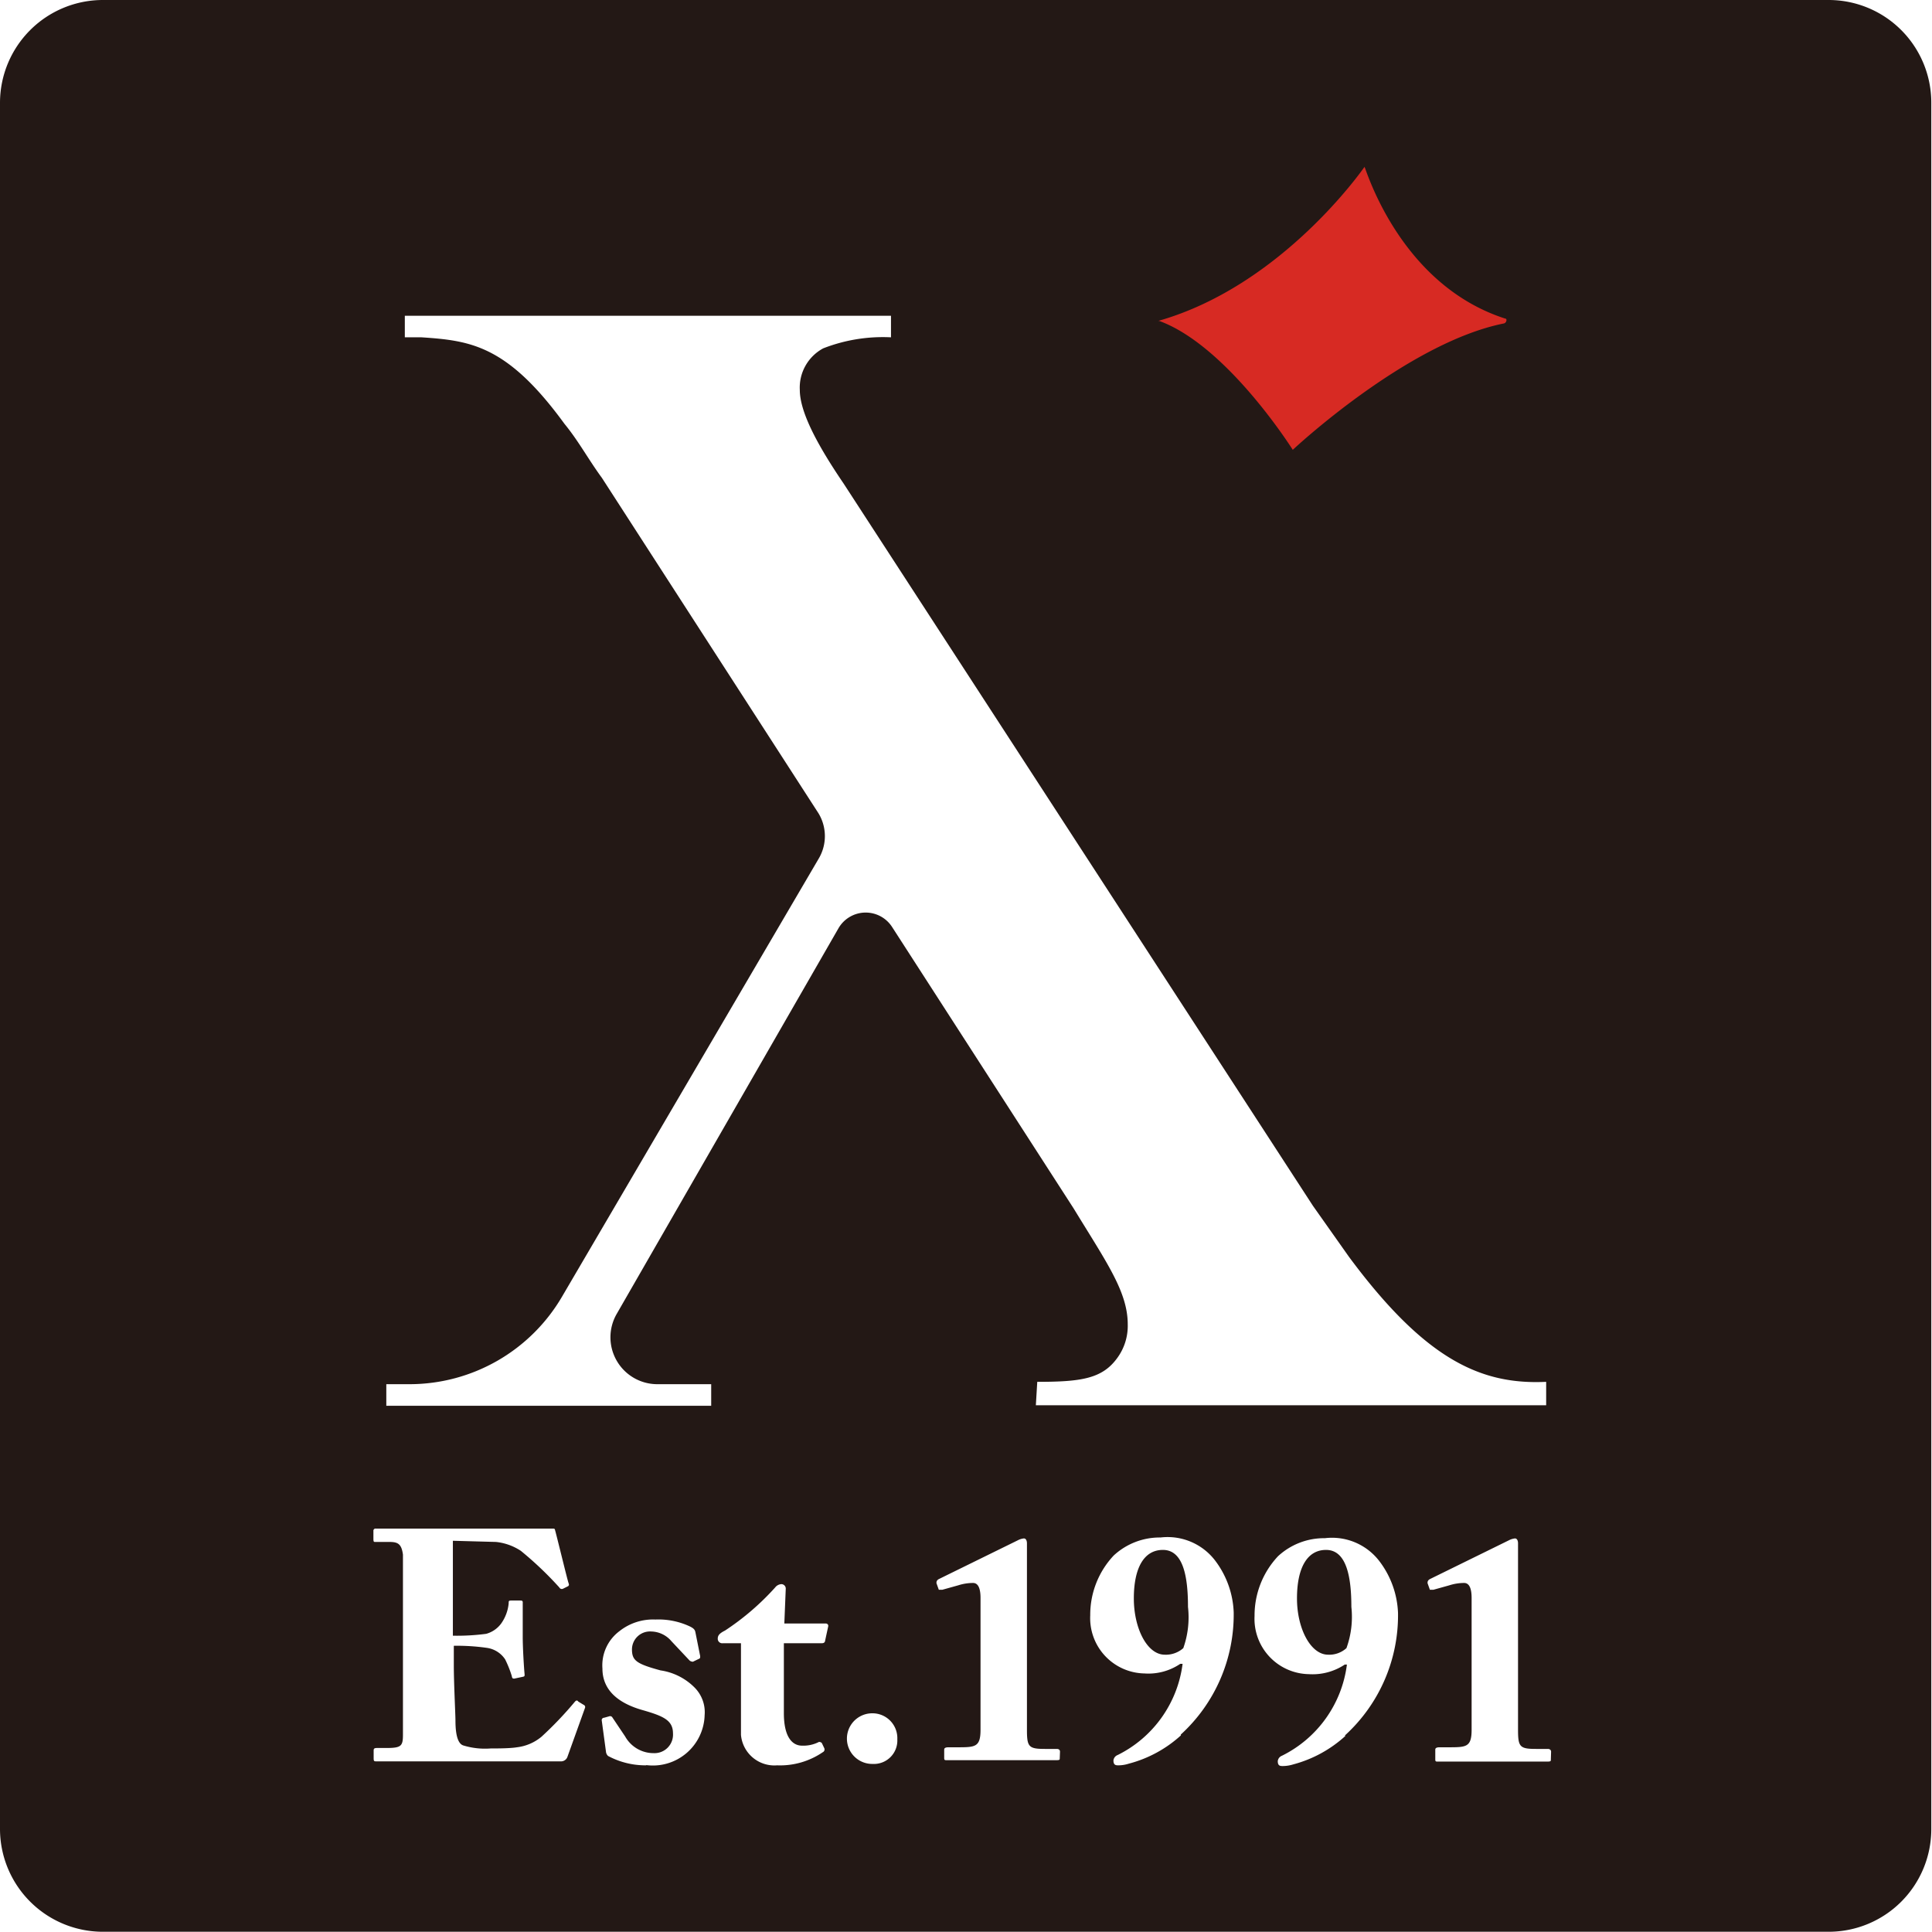 <svg xmlns="http://www.w3.org/2000/svg" viewBox="0 0 82.42 82.42">
    <defs><style>.cls-1{fill:#d72a23;}.cls-2{fill:#231815;}</style></defs>
<path class="cls-1" d="M324.82,393.22c-7.23,1.64-14.61,8.29-15.8,9.4a.19.19,0,0,1-.29,0c-.78-1.18-5-7.4-9.5-9.36a.19.19,0,0,1,0-.36c6.07-2,11.05-6.2,14.87-11.19a.19.19,0,0,1,.34.05c2.7,7.89,8.35,10.44,10.39,11.13a.19.19,0,0,1,0,.37" transform="translate(-255.99 -379.36)"/><path class="cls-2" d="M312.56,445.48c-.82,0-1.24.79-1.24,2.07s.58,2.4,1.33,2.4a1.09,1.09,0,0,0,.78-.28,3.92,3.92,0,0,0,.21-1.76c0-1.29-.21-2.43-1.08-2.43" transform="translate(-255.99 -379.36)"/><path class="cls-2" d="M305.6,445.48c-.82,0-1.24.79-1.24,2.07s.57,2.4,1.32,2.4a1.12,1.12,0,0,0,.79-.28,3.94,3.94,0,0,0,.2-1.76c0-1.29-.2-2.43-1.07-2.43" transform="translate(-255.99 -379.36)"/><path class="cls-2" d="M322.15,454.42c0,.07,0,.09-.16.09l-2.22,0-2.44,0c-.08,0-.11,0-.11-.09V454c0-.08.08-.1.19-.1h.36c.77,0,1,0,1-.75s0-2.11,0-2.62v-3c0-.34-.07-.64-.32-.64a2.09,2.09,0,0,0-.63.1l-.68.19c-.07,0-.13,0-.15,0l-.1-.28c0-.06,0-.11.09-.17l3.38-1.66a.7.7,0,0,1,.26-.08c.09,0,.13.1.13.21s0,2.3,0,4.09v.59c0,.72,0,3.12,0,3.27,0,.73.07.82.77.82h.5c.09,0,.14.05.14.12Zm-8.77-1a5.32,5.32,0,0,1-2.22,1.21,1.53,1.53,0,0,1-.44.07c-.11,0-.22,0-.22-.21a.28.28,0,0,1,.18-.23,5.05,5.05,0,0,0,2.77-3.89h-.09a2.48,2.48,0,0,1-1.54.41,2.36,2.36,0,0,1-2.31-2.48,3.69,3.69,0,0,1,1-2.55,2.89,2.89,0,0,1,2-.77,2.54,2.54,0,0,1,2.34,1,3.89,3.89,0,0,1,.78,2.19,6.93,6.93,0,0,1-2.26,5.22m-7,0a5.29,5.29,0,0,1-2.23,1.21,1.47,1.47,0,0,1-.43.07c-.11,0-.22,0-.22-.21a.28.28,0,0,1,.18-.23,5.05,5.05,0,0,0,2.77-3.89h-.1a2.42,2.42,0,0,1-1.53.41,2.36,2.36,0,0,1-2.31-2.48,3.69,3.69,0,0,1,1-2.55,2.89,2.89,0,0,1,2-.77,2.55,2.55,0,0,1,2.34,1,3.89,3.89,0,0,1,.78,2.19,6.93,6.93,0,0,1-2.26,5.22m-5.16,1c0,.07,0,.09-.15.09l-2.23,0-2.44,0c-.08,0-.11,0-.11-.09V454c0-.08.08-.1.19-.1h.36c.77,0,1,0,1-.75s0-2.11,0-2.62v-3c0-.34-.07-.64-.32-.64a2.09,2.09,0,0,0-.63.1l-.68.19c-.07,0-.12,0-.15,0l-.1-.28c0-.06,0-.11.09-.17l3.38-1.66a.7.7,0,0,1,.26-.08c.09,0,.13.1.13.21s0,2.3,0,4.09v.59c0,.72,0,3.12,0,3.27,0,.73.07.82.77.82h.5c.1,0,.14.05.14.12Zm-8,.25a1.08,1.08,0,1,1,0-2.16,1.06,1.06,0,0,1,1.07,1.11,1,1,0,0,1-1.05,1.05M282.3,435.41a2,2,0,0,0,1.71,3h2.32v.92H272.47v-.92h1a7.54,7.54,0,0,0,6.5-3.74L290.91,416a1.88,1.88,0,0,0,0-1.94l-9.24-14.31c-.58-.79-1-1.58-1.6-2.31-2.44-3.35-4-3.55-6.1-3.69h-.71v-.92H294v.92a7,7,0,0,0-2.89.47,1.9,1.9,0,0,0-1,1.77c0,.93.72,2.31,1.87,4L312,430.8l1.54,2.18c3.27,4.41,5.65,5.46,8.41,5.33v1H300.18l.06-1c1.86,0,2.76-.13,3.4-1a2.32,2.32,0,0,0,.46-1.45c0-1.39-.9-2.64-2.31-4.95l-7.74-12a1.34,1.34,0,0,0-2.29.05Zm8.89,13.94s0,.11-.13.11h-1.63c0,.57,0,1.24,0,1.88v1.1c0,1.14.44,1.39.77,1.39a1.45,1.45,0,0,0,.73-.16s.08,0,.12.05l.1.21a.13.13,0,0,1-.06.18,3.23,3.23,0,0,1-1.95.56,1.43,1.43,0,0,1-1.54-1.3c0-.48,0-1.54,0-2.07v-1.84h-.77a.19.19,0,0,1-.22-.2c0-.14.09-.23.31-.34a11,11,0,0,0,2.14-1.84.36.36,0,0,1,.27-.14.19.19,0,0,1,.18.21l-.06,1.47h1.77a.1.1,0,0,1,.1.13Zm-7.63,5.32a3.38,3.38,0,0,1-1.63-.4.29.29,0,0,1-.09-.19l-.18-1.33a.1.1,0,0,1,.1-.11l.25-.07s.07,0,.1.05l.55.82a1.39,1.39,0,0,0,1.22.71.79.79,0,0,0,.82-.84c0-.56-.4-.74-1.31-1s-1.7-.77-1.7-1.77a1.82,1.82,0,0,1,.72-1.59,2.31,2.31,0,0,1,1.54-.5,3.15,3.15,0,0,1,1.46.29c.21.1.23.17.25.27l.2,1c0,.07,0,.1-.06.12l-.25.12s-.08,0-.14-.05l-.78-.83a1.16,1.16,0,0,0-.86-.41.77.77,0,0,0-.82.76c0,.48.19.62,1.22.9a2.57,2.57,0,0,1,1.44.72,1.49,1.49,0,0,1,.44,1.19,2.21,2.21,0,0,1-2.49,2.13m-3.36-.36a.29.29,0,0,1-.3.2l-1.27,0c-.91,0-2.39,0-4.79,0l-1.19,0-.6,0c-.1,0-.12,0-.12-.15v-.29c0-.08,0-.13.14-.13h.41c.64,0,.7-.09.7-.58v-4.67c0-1.15,0-2.87,0-3-.06-.44-.2-.54-.57-.54H272c-.06,0-.08,0-.08-.14v-.33a.09.09,0,0,1,.1-.1c.31,0,.8,0,2.07,0H279c.22,0,.49,0,.56,0s.1,0,.11.07c.06.2.52,2.1.57,2.24s0,.1,0,.14l-.22.11a.12.12,0,0,1-.17-.05,14.87,14.87,0,0,0-1.64-1.56,2.37,2.37,0,0,0-1.06-.38l-1.84-.05,0,4.05a9.56,9.56,0,0,0,1.42-.08,1.18,1.18,0,0,0,.64-.44,1.77,1.77,0,0,0,.32-.86c0-.1,0-.12.11-.12l.38,0c.07,0,.12,0,.11.11,0,.24,0,1,0,1.45s.05,1.29.08,1.59c0,.08,0,.09-.11.11l-.33.07c-.06,0-.09,0-.11-.12a4.63,4.63,0,0,0-.28-.7,1.12,1.12,0,0,0-.77-.49,9,9,0,0,0-1.42-.09v.84c0,.75.07,2.1.07,2.35,0,.73.15,1,.33,1.06a3.17,3.17,0,0,0,1.17.13c.24,0,.83,0,1.12-.05a2,2,0,0,0,1.05-.45,15.45,15.45,0,0,0,1.43-1.5c.05-.05.09-.07.14,0l.23.14a.1.1,0,0,1,.06.12Zm25.2-61.25c5.3-1.5,8.77-6.53,8.8-6.57s1.44,5,6,6.47c.1,0,.06.19-.06.21-4.14.83-9,5.39-9,5.39s-2.79-4.44-5.7-5.5h0M334,379.36H260.38a4.39,4.39,0,0,0-4.39,4.38v73.65a4.39,4.39,0,0,0,4.39,4.38H334a4.38,4.38,0,0,0,4.38-4.38V383.74a4.38,4.38,0,0,0-4.38-4.38" transform="translate(-255.99 -379.36)"/>
</svg>